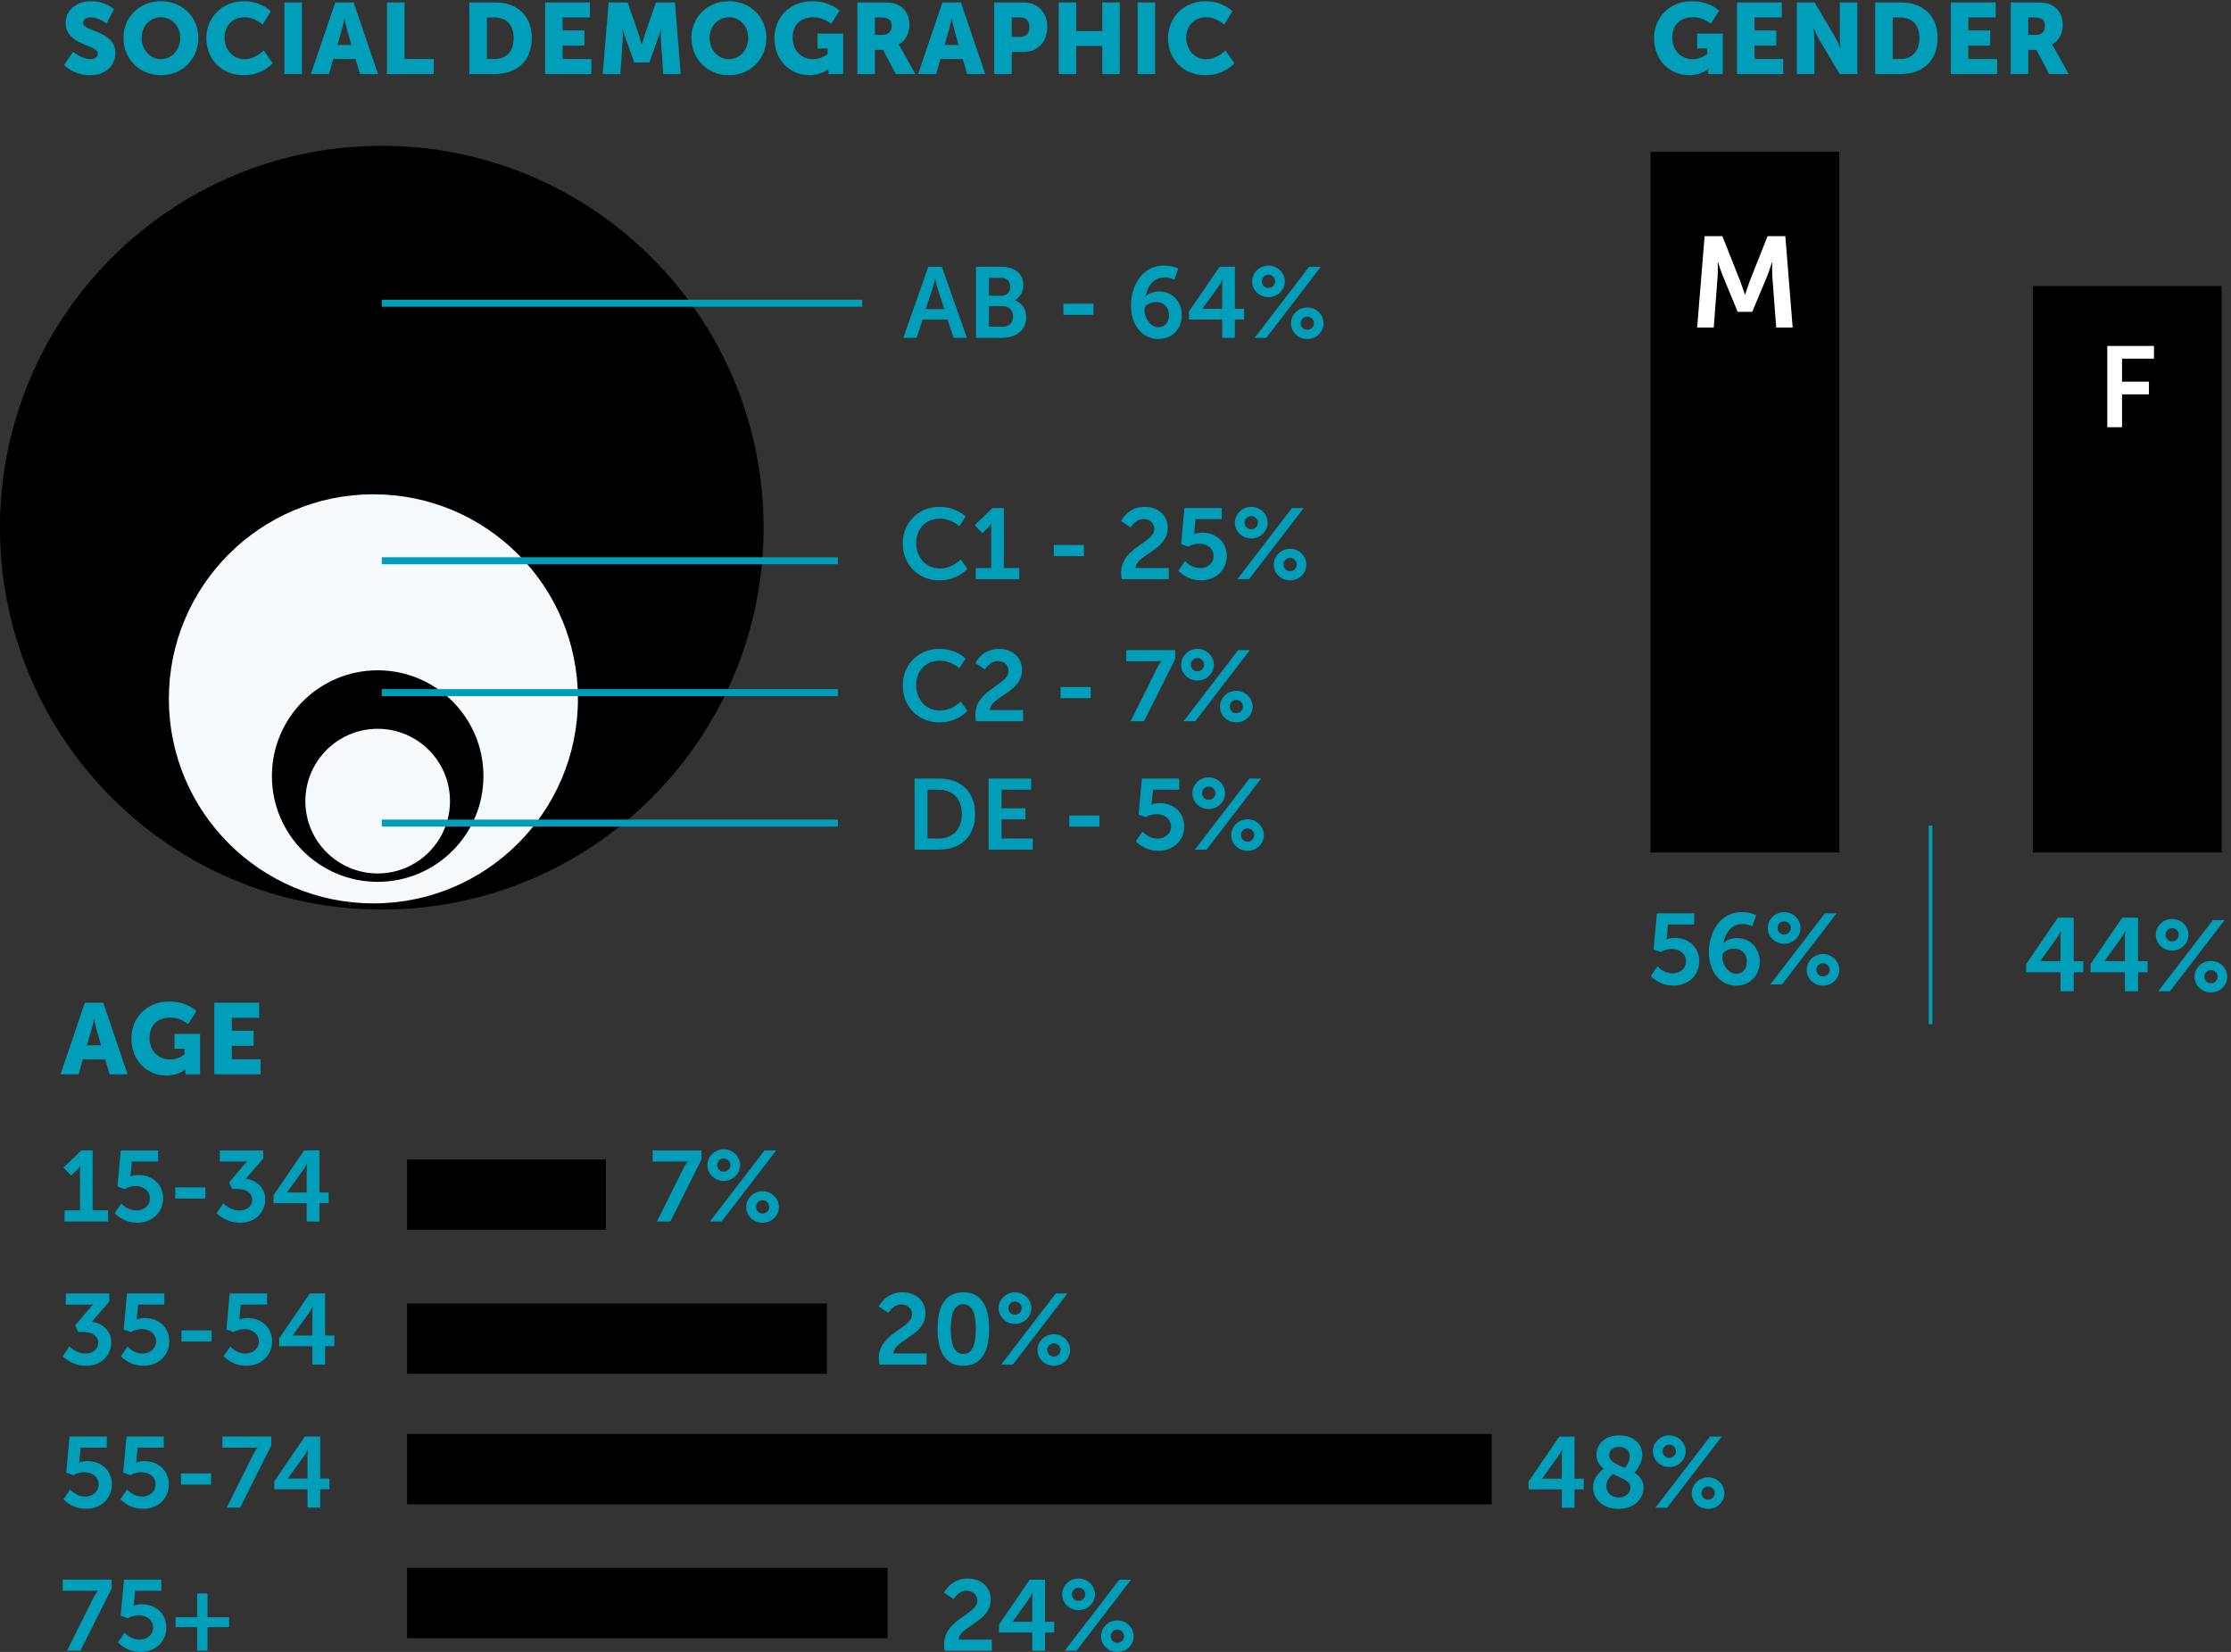 <?xml version="1.0" encoding="UTF-8" standalone="no"?>
<!DOCTYPE svg PUBLIC "-//W3C//DTD SVG 1.1//EN" "http://www.w3.org/Graphics/SVG/1.1/DTD/svg11.dtd">
<svg width="100%" height="100%" viewBox="0 0 416 308" version="1.1" xmlns="http://www.w3.org/2000/svg" xmlns:xlink="http://www.w3.org/1999/xlink" xml:space="preserve" xmlns:serif="http://www.serif.com/" style="fill-rule:evenodd;clip-rule:evenodd;stroke-miterlimit:10;">
    <rect x="0" y="0" width="416" height="308" fill="#333333" stroke="none"/>
    <g transform="matrix(2.667,0,0,2.667,-116.651,-1826.55)">
        <g transform="matrix(7,0,0,7,47.997,759.975)">
            <path d="M0.486,-0L0.666,-0L0.423,-0.715L0.239,-0.715L-0.004,-0L0.176,-0L0.219,-0.15L0.442,-0.15L0.486,-0ZM0.332,-0.552C0.332,-0.552 0.348,-0.474 0.361,-0.429L0.401,-0.29L0.26,-0.29L0.301,-0.429C0.314,-0.474 0.33,-0.552 0.33,-0.552L0.332,-0.552Z" style="fill:rgb(0,158,185);fill-rule:nonzero;"/>
        </g>
        <g transform="matrix(7,0,0,7,52.673,759.975)">
            <path d="M0.036,-0.359C0.036,-0.125 0.204,0.012 0.387,0.012C0.506,0.012 0.575,-0.05 0.575,-0.05L0.577,-0.05C0.577,-0.05 0.576,-0.035 0.576,-0.02L0.576,-0L0.722,-0L0.722,-0.404L0.466,-0.404L0.466,-0.255L0.567,-0.255L0.567,-0.2C0.567,-0.2 0.506,-0.148 0.422,-0.148C0.311,-0.148 0.217,-0.229 0.217,-0.365C0.217,-0.471 0.278,-0.567 0.428,-0.567C0.529,-0.567 0.602,-0.501 0.602,-0.501L0.686,-0.632C0.686,-0.632 0.594,-0.727 0.411,-0.727C0.193,-0.727 0.036,-0.567 0.036,-0.359Z" style="fill:rgb(0,158,185);fill-rule:nonzero;"/>
        </g>
        <g transform="matrix(7,0,0,7,58.133,759.975)">
            <path d="M0.084,-0L0.546,-0L0.546,-0.15L0.259,-0.15L0.259,-0.285L0.477,-0.285L0.477,-0.435L0.259,-0.435L0.259,-0.565L0.532,-0.565L0.532,-0.715L0.084,-0.715L0.084,-0Z" style="fill:rgb(0,158,185);fill-rule:nonzero;"/>
        </g>
        <g transform="matrix(7,0,0,7,47.878,770.265)">
            <path d="M0.054,-0L0.488,-0L0.488,-0.111L0.334,-0.111L0.334,-0.71L0.221,-0.71L0.043,-0.539L0.119,-0.459L0.176,-0.513C0.199,-0.536 0.207,-0.553 0.207,-0.553L0.209,-0.553C0.209,-0.553 0.208,-0.529 0.208,-0.505L0.208,-0.111L0.054,-0.111L0.054,-0Z" style="fill:rgb(0,158,185);fill-rule:nonzero;"/>
        </g>
        <g transform="matrix(7,0,0,7,51.462,770.265)">
            <path d="M0.043,-0.084C0.043,-0.084 0.12,0.012 0.27,0.012C0.418,0.012 0.526,-0.092 0.526,-0.232C0.526,-0.36 0.433,-0.465 0.276,-0.465C0.233,-0.465 0.2,-0.449 0.2,-0.449L0.198,-0.449C0.198,-0.449 0.201,-0.463 0.203,-0.482L0.214,-0.599L0.476,-0.599L0.476,-0.71L0.103,-0.71L0.07,-0.35L0.141,-0.324C0.141,-0.324 0.188,-0.354 0.251,-0.354C0.332,-0.354 0.394,-0.305 0.394,-0.231C0.394,-0.156 0.329,-0.11 0.26,-0.11C0.168,-0.11 0.109,-0.181 0.109,-0.181L0.043,-0.084Z" style="fill:rgb(0,158,185);fill-rule:nonzero;"/>
        </g>
        <g transform="matrix(7,0,0,7,55.445,770.265)">
            <rect x="0.078" y="-0.341" width="0.301" height="0.111" style="fill:rgb(0,158,185);fill-rule:nonzero;"/>
        </g>
        <g transform="matrix(7,0,0,7,58.644,770.265)">
            <path d="M0.035,-0.083C0.035,-0.083 0.119,0.012 0.27,0.012C0.428,0.012 0.52,-0.1 0.52,-0.221C0.52,-0.344 0.424,-0.414 0.326,-0.428L0.5,-0.629L0.5,-0.71L0.066,-0.71L0.066,-0.599L0.278,-0.599C0.32,-0.599 0.341,-0.602 0.341,-0.602L0.341,-0.6C0.341,-0.6 0.318,-0.579 0.29,-0.546L0.16,-0.392L0.189,-0.326L0.238,-0.326C0.321,-0.326 0.39,-0.291 0.39,-0.216C0.39,-0.155 0.336,-0.11 0.262,-0.11C0.168,-0.11 0.101,-0.182 0.101,-0.182L0.035,-0.083Z" style="fill:rgb(0,158,185);fill-rule:nonzero;"/>
        </g>
        <g transform="matrix(7,0,0,7,62.662,770.265)">
            <path d="M0.028,-0.183L0.36,-0.183L0.36,-0L0.487,-0L0.487,-0.183L0.579,-0.183L0.579,-0.29L0.487,-0.29L0.487,-0.71L0.334,-0.71L0.028,-0.262L0.028,-0.183ZM0.164,-0.29L0.164,-0.292L0.328,-0.519C0.347,-0.546 0.363,-0.584 0.363,-0.584L0.365,-0.584C0.365,-0.584 0.36,-0.545 0.36,-0.51L0.36,-0.29L0.164,-0.29Z" style="fill:rgb(0,158,185);fill-rule:nonzero;"/>
        </g>
        <g transform="matrix(7,0,0,7,89.123,770.265)">
            <path d="M0.078,-0L0.212,-0L0.523,-0.62L0.523,-0.71L0.035,-0.71L0.035,-0.599L0.338,-0.599C0.373,-0.599 0.387,-0.601 0.387,-0.601L0.387,-0.599C0.387,-0.599 0.366,-0.578 0.344,-0.534L0.078,-0Z" style="fill:rgb(0,158,185);fill-rule:nonzero;"/>
        </g>
        <g transform="matrix(7,0,0,7,92.931,770.265)">
            <path d="M0.201,-0.406C0.291,-0.406 0.365,-0.476 0.365,-0.564C0.365,-0.65 0.291,-0.722 0.201,-0.722C0.111,-0.722 0.038,-0.65 0.038,-0.564C0.038,-0.476 0.111,-0.406 0.201,-0.406ZM0.063,-0L0.18,-0L0.725,-0.71L0.608,-0.71L0.063,-0ZM0.201,-0.498C0.164,-0.498 0.135,-0.527 0.135,-0.564C0.135,-0.6 0.164,-0.63 0.201,-0.63C0.238,-0.63 0.268,-0.6 0.268,-0.564C0.268,-0.527 0.238,-0.498 0.201,-0.498ZM0.426,-0.145C0.426,-0.058 0.498,0.012 0.589,0.012C0.679,0.012 0.752,-0.058 0.752,-0.145C0.752,-0.231 0.679,-0.303 0.589,-0.303C0.498,-0.303 0.426,-0.231 0.426,-0.145ZM0.523,-0.146C0.523,-0.182 0.552,-0.212 0.589,-0.212C0.626,-0.212 0.656,-0.182 0.656,-0.146C0.656,-0.109 0.626,-0.08 0.589,-0.08C0.552,-0.08 0.523,-0.109 0.523,-0.146Z" style="fill:rgb(0,158,185);fill-rule:nonzero;"/>
        </g>
        <g transform="matrix(7,0,0,7,47.878,780.265)">
            <path d="M0.035,-0.083C0.035,-0.083 0.119,0.012 0.27,0.012C0.428,0.012 0.52,-0.1 0.52,-0.221C0.52,-0.344 0.424,-0.414 0.326,-0.428L0.5,-0.629L0.5,-0.71L0.066,-0.71L0.066,-0.599L0.278,-0.599C0.32,-0.599 0.341,-0.602 0.341,-0.602L0.341,-0.6C0.341,-0.6 0.318,-0.579 0.29,-0.546L0.16,-0.392L0.189,-0.326L0.238,-0.326C0.321,-0.326 0.39,-0.291 0.39,-0.216C0.39,-0.155 0.336,-0.11 0.262,-0.11C0.168,-0.11 0.101,-0.182 0.101,-0.182L0.035,-0.083Z" style="fill:rgb(0,158,185);fill-rule:nonzero;"/>
        </g>
        <g transform="matrix(7,0,0,7,51.896,780.265)">
            <path d="M0.043,-0.084C0.043,-0.084 0.12,0.012 0.27,0.012C0.418,0.012 0.526,-0.092 0.526,-0.232C0.526,-0.36 0.433,-0.465 0.276,-0.465C0.233,-0.465 0.2,-0.449 0.2,-0.449L0.198,-0.449C0.198,-0.449 0.201,-0.463 0.203,-0.482L0.214,-0.599L0.476,-0.599L0.476,-0.71L0.103,-0.71L0.07,-0.35L0.141,-0.324C0.141,-0.324 0.188,-0.354 0.251,-0.354C0.332,-0.354 0.394,-0.305 0.394,-0.231C0.394,-0.156 0.329,-0.11 0.26,-0.11C0.168,-0.11 0.109,-0.181 0.109,-0.181L0.043,-0.084Z" style="fill:rgb(0,158,185);fill-rule:nonzero;"/>
        </g>
        <g transform="matrix(7,0,0,7,55.879,780.265)">
            <rect x="0.078" y="-0.341" width="0.301" height="0.111" style="fill:rgb(0,158,185);fill-rule:nonzero;"/>
        </g>
        <g transform="matrix(7,0,0,7,59.078,780.265)">
            <path d="M0.043,-0.084C0.043,-0.084 0.12,0.012 0.27,0.012C0.418,0.012 0.526,-0.092 0.526,-0.232C0.526,-0.36 0.433,-0.465 0.276,-0.465C0.233,-0.465 0.2,-0.449 0.2,-0.449L0.198,-0.449C0.198,-0.449 0.201,-0.463 0.203,-0.482L0.214,-0.599L0.476,-0.599L0.476,-0.71L0.103,-0.71L0.07,-0.35L0.141,-0.324C0.141,-0.324 0.188,-0.354 0.251,-0.354C0.332,-0.354 0.394,-0.305 0.394,-0.231C0.394,-0.156 0.329,-0.11 0.26,-0.11C0.168,-0.11 0.109,-0.181 0.109,-0.181L0.043,-0.084Z" style="fill:rgb(0,158,185);fill-rule:nonzero;"/>
        </g>
        <g transform="matrix(7,0,0,7,63.061,780.265)">
            <path d="M0.028,-0.183L0.36,-0.183L0.36,-0L0.487,-0L0.487,-0.183L0.579,-0.183L0.579,-0.29L0.487,-0.29L0.487,-0.71L0.334,-0.71L0.028,-0.262L0.028,-0.183ZM0.164,-0.29L0.164,-0.292L0.328,-0.519C0.347,-0.546 0.363,-0.584 0.363,-0.584L0.365,-0.584C0.365,-0.584 0.36,-0.545 0.36,-0.51L0.36,-0.29L0.164,-0.29Z" style="fill:rgb(0,158,185);fill-rule:nonzero;"/>
        </g>
        <g transform="matrix(7,0,0,7,104.83,780.265)">
            <path d="M0.056,-0L0.527,-0L0.527,-0.111L0.195,-0.111C0.198,-0.245 0.516,-0.284 0.516,-0.512C0.516,-0.646 0.41,-0.722 0.285,-0.722C0.115,-0.722 0.05,-0.58 0.05,-0.58L0.146,-0.516C0.146,-0.516 0.191,-0.6 0.274,-0.6C0.334,-0.6 0.382,-0.563 0.382,-0.501C0.382,-0.36 0.05,-0.319 0.05,-0.063C0.05,-0.043 0.053,-0.023 0.056,-0Z" style="fill:rgb(0,158,185);fill-rule:nonzero;"/>
        </g>
        <g transform="matrix(7,0,0,7,108.89,780.265)">
            <path d="M0.314,0.012C0.508,0.012 0.572,-0.152 0.572,-0.356C0.572,-0.56 0.508,-0.722 0.314,-0.722C0.12,-0.722 0.057,-0.56 0.057,-0.356C0.057,-0.152 0.12,0.012 0.314,0.012ZM0.314,-0.106C0.217,-0.106 0.189,-0.216 0.189,-0.356C0.189,-0.494 0.217,-0.603 0.314,-0.603C0.411,-0.603 0.439,-0.494 0.439,-0.356C0.439,-0.216 0.411,-0.106 0.314,-0.106Z" style="fill:rgb(0,158,185);fill-rule:nonzero;"/>
        </g>
        <g transform="matrix(7,0,0,7,113.293,780.265)">
            <path d="M0.201,-0.406C0.291,-0.406 0.365,-0.476 0.365,-0.564C0.365,-0.65 0.291,-0.722 0.201,-0.722C0.111,-0.722 0.038,-0.65 0.038,-0.564C0.038,-0.476 0.111,-0.406 0.201,-0.406ZM0.063,-0L0.18,-0L0.725,-0.71L0.608,-0.71L0.063,-0ZM0.201,-0.498C0.164,-0.498 0.135,-0.527 0.135,-0.564C0.135,-0.6 0.164,-0.63 0.201,-0.63C0.238,-0.63 0.268,-0.6 0.268,-0.564C0.268,-0.527 0.238,-0.498 0.201,-0.498ZM0.426,-0.145C0.426,-0.058 0.498,0.012 0.589,0.012C0.679,0.012 0.752,-0.058 0.752,-0.145C0.752,-0.231 0.679,-0.303 0.589,-0.303C0.498,-0.303 0.426,-0.231 0.426,-0.145ZM0.523,-0.146C0.523,-0.182 0.552,-0.212 0.589,-0.212C0.626,-0.212 0.656,-0.182 0.656,-0.146C0.656,-0.109 0.626,-0.08 0.589,-0.08C0.552,-0.08 0.523,-0.109 0.523,-0.146Z" style="fill:rgb(0,158,185);fill-rule:nonzero;"/>
        </g>
        <g transform="matrix(7,0,0,7,47.878,790.265)">
            <path d="M0.043,-0.084C0.043,-0.084 0.12,0.012 0.27,0.012C0.418,0.012 0.526,-0.092 0.526,-0.232C0.526,-0.36 0.433,-0.465 0.276,-0.465C0.233,-0.465 0.2,-0.449 0.2,-0.449L0.198,-0.449C0.198,-0.449 0.201,-0.463 0.203,-0.482L0.214,-0.599L0.476,-0.599L0.476,-0.71L0.103,-0.71L0.07,-0.35L0.141,-0.324C0.141,-0.324 0.188,-0.354 0.251,-0.354C0.332,-0.354 0.394,-0.305 0.394,-0.231C0.394,-0.156 0.329,-0.11 0.26,-0.11C0.168,-0.11 0.109,-0.181 0.109,-0.181L0.043,-0.084Z" style="fill:rgb(0,158,185);fill-rule:nonzero;"/>
        </g>
        <g transform="matrix(7,0,0,7,51.861,790.265)">
            <path d="M0.043,-0.084C0.043,-0.084 0.12,0.012 0.27,0.012C0.418,0.012 0.526,-0.092 0.526,-0.232C0.526,-0.36 0.433,-0.465 0.276,-0.465C0.233,-0.465 0.2,-0.449 0.2,-0.449L0.198,-0.449C0.198,-0.449 0.201,-0.463 0.203,-0.482L0.214,-0.599L0.476,-0.599L0.476,-0.71L0.103,-0.71L0.07,-0.35L0.141,-0.324C0.141,-0.324 0.188,-0.354 0.251,-0.354C0.332,-0.354 0.394,-0.305 0.394,-0.231C0.394,-0.156 0.329,-0.11 0.26,-0.11C0.168,-0.11 0.109,-0.181 0.109,-0.181L0.043,-0.084Z" style="fill:rgb(0,158,185);fill-rule:nonzero;"/>
        </g>
        <g transform="matrix(7,0,0,7,55.844,790.265)">
            <rect x="0.078" y="-0.341" width="0.301" height="0.111" style="fill:rgb(0,158,185);fill-rule:nonzero;"/>
        </g>
        <g transform="matrix(7,0,0,7,59.043,790.265)">
            <path d="M0.078,-0L0.212,-0L0.523,-0.62L0.523,-0.71L0.035,-0.71L0.035,-0.599L0.338,-0.599C0.373,-0.599 0.387,-0.601 0.387,-0.601L0.387,-0.599C0.387,-0.599 0.366,-0.578 0.344,-0.534L0.078,-0Z" style="fill:rgb(0,158,185);fill-rule:nonzero;"/>
        </g>
        <g transform="matrix(7,0,0,7,62.717,790.265)">
            <path d="M0.028,-0.183L0.36,-0.183L0.36,-0L0.487,-0L0.487,-0.183L0.579,-0.183L0.579,-0.29L0.487,-0.29L0.487,-0.71L0.334,-0.71L0.028,-0.262L0.028,-0.183ZM0.164,-0.29L0.164,-0.292L0.328,-0.519C0.347,-0.546 0.363,-0.584 0.363,-0.584L0.365,-0.584C0.365,-0.584 0.36,-0.545 0.36,-0.51L0.36,-0.29L0.164,-0.29Z" style="fill:rgb(0,158,185);fill-rule:nonzero;"/>
        </g>
    </g>
    <g transform="matrix(2.667,0,0,2.667,-116.651,-1826.55)">
        <g transform="matrix(7,0,0,7,150.413,790.271)">
            <path d="M0.028,-0.183L0.36,-0.183L0.36,-0L0.487,-0L0.487,-0.183L0.579,-0.183L0.579,-0.29L0.487,-0.29L0.487,-0.71L0.334,-0.71L0.028,-0.262L0.028,-0.183ZM0.164,-0.29L0.164,-0.292L0.328,-0.519C0.347,-0.546 0.363,-0.584 0.363,-0.584L0.365,-0.584C0.365,-0.584 0.36,-0.545 0.36,-0.51L0.36,-0.29L0.164,-0.29Z" style="fill:rgb(0,158,185);fill-rule:nonzero;"/>
        </g>
        <g transform="matrix(7,0,0,7,154.76,790.271)">
            <path d="M0.051,-0.206C0.051,-0.084 0.151,0.012 0.305,0.012C0.464,0.012 0.555,-0.09 0.555,-0.199C0.555,-0.272 0.516,-0.317 0.464,-0.35C0.471,-0.358 0.543,-0.437 0.543,-0.525C0.543,-0.648 0.445,-0.722 0.313,-0.722C0.157,-0.722 0.085,-0.626 0.085,-0.528C0.085,-0.465 0.115,-0.422 0.158,-0.389C0.136,-0.374 0.051,-0.307 0.051,-0.206ZM0.424,-0.205C0.424,-0.142 0.371,-0.102 0.305,-0.102C0.24,-0.102 0.183,-0.149 0.183,-0.216C0.183,-0.275 0.226,-0.317 0.249,-0.336C0.335,-0.295 0.424,-0.267 0.424,-0.205ZM0.212,-0.525C0.212,-0.571 0.246,-0.607 0.311,-0.607C0.375,-0.607 0.417,-0.572 0.417,-0.517C0.417,-0.455 0.379,-0.408 0.369,-0.397C0.288,-0.432 0.212,-0.46 0.212,-0.525Z" style="fill:rgb(0,158,185);fill-rule:nonzero;"/>
        </g>
        <g transform="matrix(7,0,0,7,159.037,790.271)">
            <path d="M0.201,-0.406C0.291,-0.406 0.365,-0.476 0.365,-0.564C0.365,-0.65 0.291,-0.722 0.201,-0.722C0.111,-0.722 0.038,-0.65 0.038,-0.564C0.038,-0.476 0.111,-0.406 0.201,-0.406ZM0.063,-0L0.18,-0L0.725,-0.71L0.608,-0.71L0.063,-0ZM0.201,-0.498C0.164,-0.498 0.135,-0.527 0.135,-0.564C0.135,-0.6 0.164,-0.63 0.201,-0.63C0.238,-0.63 0.268,-0.6 0.268,-0.564C0.268,-0.527 0.238,-0.498 0.201,-0.498ZM0.426,-0.145C0.426,-0.058 0.498,0.012 0.589,0.012C0.679,0.012 0.752,-0.058 0.752,-0.145C0.752,-0.231 0.679,-0.303 0.589,-0.303C0.498,-0.303 0.426,-0.231 0.426,-0.145ZM0.523,-0.146C0.523,-0.182 0.552,-0.212 0.589,-0.212C0.626,-0.212 0.656,-0.182 0.656,-0.146C0.656,-0.109 0.626,-0.08 0.589,-0.08C0.552,-0.08 0.523,-0.109 0.523,-0.146Z" style="fill:rgb(0,158,185);fill-rule:nonzero;"/>
        </g>
        <g transform="matrix(7,0,0,7,47.878,800.271)">
            <path d="M0.078,-0L0.212,-0L0.523,-0.62L0.523,-0.71L0.035,-0.71L0.035,-0.599L0.338,-0.599C0.373,-0.599 0.387,-0.601 0.387,-0.601L0.387,-0.599C0.387,-0.599 0.366,-0.578 0.344,-0.534L0.078,-0Z" style="fill:rgb(0,158,185);fill-rule:nonzero;"/>
        </g>
        <g transform="matrix(7,0,0,7,51.686,800.271)">
            <path d="M0.043,-0.084C0.043,-0.084 0.12,0.012 0.27,0.012C0.418,0.012 0.526,-0.092 0.526,-0.232C0.526,-0.36 0.433,-0.465 0.276,-0.465C0.233,-0.465 0.2,-0.449 0.2,-0.449L0.198,-0.449C0.198,-0.449 0.201,-0.463 0.203,-0.482L0.214,-0.599L0.476,-0.599L0.476,-0.71L0.103,-0.71L0.07,-0.35L0.141,-0.324C0.141,-0.324 0.188,-0.354 0.251,-0.354C0.332,-0.354 0.394,-0.305 0.394,-0.231C0.394,-0.156 0.329,-0.11 0.26,-0.11C0.168,-0.11 0.109,-0.181 0.109,-0.181L0.043,-0.084Z" style="fill:rgb(0,158,185);fill-rule:nonzero;"/>
        </g>
        <g transform="matrix(7,0,0,7,55.669,800.271)">
            <path d="M0.049,-0.236L0.265,-0.236L0.265,-0L0.368,-0L0.368,-0.236L0.584,-0.236L0.584,-0.335L0.368,-0.335L0.368,-0.572L0.265,-0.572L0.265,-0.335L0.049,-0.335L0.049,-0.236Z" style="fill:rgb(0,158,185);fill-rule:nonzero;"/>
        </g>
    </g>
    <g transform="matrix(2.667,0,0,2.667,-116.651,-1826.55)">
        <g transform="matrix(7,0,0,7,109.394,800.274)">
            <path d="M0.056,-0L0.527,-0L0.527,-0.111L0.195,-0.111C0.198,-0.245 0.516,-0.284 0.516,-0.512C0.516,-0.646 0.41,-0.722 0.285,-0.722C0.115,-0.722 0.05,-0.58 0.05,-0.58L0.146,-0.516C0.146,-0.516 0.191,-0.6 0.274,-0.6C0.334,-0.6 0.382,-0.563 0.382,-0.501C0.382,-0.36 0.05,-0.319 0.05,-0.063C0.05,-0.043 0.053,-0.023 0.056,-0Z" style="fill:rgb(0,158,185);fill-rule:nonzero;"/>
        </g>
        <g transform="matrix(7,0,0,7,113.391,800.274)">
            <path d="M0.028,-0.183L0.36,-0.183L0.36,-0L0.487,-0L0.487,-0.183L0.579,-0.183L0.579,-0.29L0.487,-0.29L0.487,-0.71L0.334,-0.71L0.028,-0.262L0.028,-0.183ZM0.164,-0.29L0.164,-0.292L0.328,-0.519C0.347,-0.546 0.363,-0.584 0.363,-0.584L0.365,-0.584C0.365,-0.584 0.36,-0.545 0.36,-0.51L0.36,-0.29L0.164,-0.29Z" style="fill:rgb(0,158,185);fill-rule:nonzero;"/>
        </g>
        <g transform="matrix(7,0,0,7,117.737,800.274)">
            <path d="M0.201,-0.406C0.291,-0.406 0.365,-0.476 0.365,-0.564C0.365,-0.65 0.291,-0.722 0.201,-0.722C0.111,-0.722 0.038,-0.65 0.038,-0.564C0.038,-0.476 0.111,-0.406 0.201,-0.406ZM0.063,-0L0.18,-0L0.725,-0.71L0.608,-0.71L0.063,-0ZM0.201,-0.498C0.164,-0.498 0.135,-0.527 0.135,-0.564C0.135,-0.6 0.164,-0.63 0.201,-0.63C0.238,-0.63 0.268,-0.6 0.268,-0.564C0.268,-0.527 0.238,-0.498 0.201,-0.498ZM0.426,-0.145C0.426,-0.058 0.498,0.012 0.589,0.012C0.679,0.012 0.752,-0.058 0.752,-0.145C0.752,-0.231 0.679,-0.303 0.589,-0.303C0.498,-0.303 0.426,-0.231 0.426,-0.145ZM0.523,-0.146C0.523,-0.182 0.552,-0.212 0.589,-0.212C0.626,-0.212 0.656,-0.182 0.656,-0.146C0.656,-0.109 0.626,-0.08 0.589,-0.08C0.552,-0.08 0.523,-0.109 0.523,-0.146Z" style="fill:rgb(0,158,185);fill-rule:nonzero;"/>
        </g>
    </g>
    <g transform="matrix(2.667,0,0,2.667,-116.651,-1826.55)">
        <g transform="matrix(7,0,0,7,159.132,690.045)">
            <path d="M0.036,-0.359C0.036,-0.125 0.204,0.012 0.387,0.012C0.506,0.012 0.575,-0.05 0.575,-0.05L0.577,-0.05C0.577,-0.05 0.576,-0.035 0.576,-0.02L0.576,-0L0.722,-0L0.722,-0.404L0.466,-0.404L0.466,-0.255L0.567,-0.255L0.567,-0.2C0.567,-0.2 0.506,-0.148 0.422,-0.148C0.311,-0.148 0.217,-0.229 0.217,-0.365C0.217,-0.471 0.278,-0.567 0.428,-0.567C0.529,-0.567 0.602,-0.501 0.602,-0.501L0.686,-0.632C0.686,-0.632 0.594,-0.727 0.411,-0.727C0.193,-0.727 0.036,-0.567 0.036,-0.359Z" style="fill:rgb(0,158,185);fill-rule:nonzero;"/>
        </g>
        <g transform="matrix(7,0,0,7,164.592,690.045)">
            <path d="M0.084,-0L0.546,-0L0.546,-0.15L0.259,-0.15L0.259,-0.285L0.477,-0.285L0.477,-0.435L0.259,-0.435L0.259,-0.565L0.532,-0.565L0.532,-0.715L0.084,-0.715L0.084,-0Z" style="fill:rgb(0,158,185);fill-rule:nonzero;"/>
        </g>
        <g transform="matrix(7,0,0,7,168.778,690.045)">
            <path d="M0.084,-0L0.259,-0L0.259,-0.333C0.259,-0.378 0.251,-0.455 0.251,-0.455L0.253,-0.455C0.253,-0.455 0.285,-0.38 0.313,-0.333L0.512,-0L0.688,-0L0.688,-0.715L0.513,-0.715L0.513,-0.381C0.513,-0.336 0.521,-0.259 0.521,-0.259L0.519,-0.259C0.519,-0.259 0.487,-0.334 0.459,-0.381L0.261,-0.715L0.084,-0.715L0.084,-0Z" style="fill:rgb(0,158,185);fill-rule:nonzero;"/>
        </g>
        <g transform="matrix(7,0,0,7,174.252,690.045)">
            <path d="M0.084,-0L0.338,-0C0.563,-0 0.707,-0.134 0.707,-0.359C0.707,-0.584 0.563,-0.715 0.338,-0.715L0.084,-0.715L0.084,-0ZM0.259,-0.15L0.259,-0.565L0.331,-0.565C0.449,-0.565 0.526,-0.495 0.526,-0.359C0.526,-0.222 0.452,-0.15 0.331,-0.15L0.259,-0.15Z" style="fill:rgb(0,158,185);fill-rule:nonzero;"/>
        </g>
        <g transform="matrix(7,0,0,7,179.544,690.045)">
            <path d="M0.084,-0L0.546,-0L0.546,-0.15L0.259,-0.15L0.259,-0.285L0.477,-0.285L0.477,-0.435L0.259,-0.435L0.259,-0.565L0.532,-0.565L0.532,-0.715L0.084,-0.715L0.084,-0Z" style="fill:rgb(0,158,185);fill-rule:nonzero;"/>
        </g>
        <g transform="matrix(7,0,0,7,183.73,690.045)">
            <path d="M0.084,-0L0.259,-0L0.259,-0.241L0.341,-0.241L0.468,-0L0.663,-0L0.524,-0.25C0.507,-0.28 0.497,-0.293 0.497,-0.293L0.497,-0.295C0.568,-0.331 0.604,-0.414 0.604,-0.49C0.604,-0.594 0.553,-0.667 0.472,-0.698C0.441,-0.71 0.406,-0.715 0.333,-0.715L0.084,-0.715L0.084,-0ZM0.259,-0.391L0.259,-0.565L0.318,-0.565C0.406,-0.565 0.426,-0.533 0.426,-0.479C0.426,-0.422 0.391,-0.391 0.335,-0.391L0.259,-0.391Z" style="fill:rgb(0,158,185);fill-rule:nonzero;"/>
        </g>
    </g>
    <g transform="matrix(2.667,0,0,2.667,-116.651,-1826.55)">
        <g transform="matrix(7,0,0,7,158.859,753.689)">
            <path d="M0.043,-0.084C0.043,-0.084 0.12,0.012 0.27,0.012C0.418,0.012 0.526,-0.092 0.526,-0.232C0.526,-0.36 0.433,-0.465 0.276,-0.465C0.233,-0.465 0.2,-0.449 0.2,-0.449L0.198,-0.449C0.198,-0.449 0.201,-0.463 0.203,-0.482L0.214,-0.599L0.476,-0.599L0.476,-0.71L0.103,-0.71L0.07,-0.35L0.141,-0.324C0.141,-0.324 0.188,-0.354 0.251,-0.354C0.332,-0.354 0.394,-0.305 0.394,-0.231C0.394,-0.156 0.329,-0.11 0.26,-0.11C0.168,-0.11 0.109,-0.181 0.109,-0.181L0.043,-0.084Z" style="fill:rgb(0,158,185);fill-rule:nonzero;"/>
        </g>
        <g transform="matrix(7,0,0,7,162.842,753.689)">
            <path d="M0.327,0.012C0.468,0.012 0.561,-0.094 0.561,-0.226C0.561,-0.354 0.473,-0.463 0.333,-0.463C0.282,-0.463 0.225,-0.442 0.2,-0.413L0.198,-0.413C0.216,-0.51 0.275,-0.603 0.387,-0.603C0.442,-0.603 0.487,-0.581 0.487,-0.581L0.525,-0.692C0.525,-0.692 0.47,-0.722 0.38,-0.722C0.16,-0.722 0.053,-0.511 0.053,-0.325C0.053,-0.111 0.179,0.012 0.327,0.012ZM0.327,-0.106C0.252,-0.106 0.187,-0.191 0.187,-0.28C0.187,-0.324 0.239,-0.357 0.303,-0.357C0.388,-0.357 0.433,-0.298 0.433,-0.226C0.433,-0.159 0.393,-0.106 0.327,-0.106Z" style="fill:rgb(0,158,185);fill-rule:nonzero;"/>
        </g>
        <g transform="matrix(7,0,0,7,167.07,753.689)">
            <path d="M0.201,-0.406C0.291,-0.406 0.365,-0.476 0.365,-0.564C0.365,-0.65 0.291,-0.722 0.201,-0.722C0.111,-0.722 0.038,-0.65 0.038,-0.564C0.038,-0.476 0.111,-0.406 0.201,-0.406ZM0.063,-0L0.18,-0L0.725,-0.71L0.608,-0.71L0.063,-0ZM0.201,-0.498C0.164,-0.498 0.135,-0.527 0.135,-0.564C0.135,-0.6 0.164,-0.63 0.201,-0.63C0.238,-0.63 0.268,-0.6 0.268,-0.564C0.268,-0.527 0.238,-0.498 0.201,-0.498ZM0.426,-0.145C0.426,-0.058 0.498,0.012 0.589,0.012C0.679,0.012 0.752,-0.058 0.752,-0.145C0.752,-0.231 0.679,-0.303 0.589,-0.303C0.498,-0.303 0.426,-0.231 0.426,-0.145ZM0.523,-0.146C0.523,-0.182 0.552,-0.212 0.589,-0.212C0.626,-0.212 0.656,-0.182 0.656,-0.146C0.656,-0.109 0.626,-0.08 0.589,-0.08C0.552,-0.08 0.523,-0.109 0.523,-0.146Z" style="fill:rgb(0,158,185);fill-rule:nonzero;"/>
        </g>
        <g transform="matrix(7.245,0,0,7.245,185.194,754.167)">
            <path d="M0.028,-0.183L0.36,-0.183L0.36,-0L0.487,-0L0.487,-0.183L0.579,-0.183L0.579,-0.29L0.487,-0.29L0.487,-0.71L0.334,-0.71L0.028,-0.262L0.028,-0.183ZM0.164,-0.29L0.164,-0.292L0.328,-0.519C0.347,-0.546 0.363,-0.584 0.363,-0.584L0.365,-0.584C0.365,-0.584 0.36,-0.545 0.36,-0.51L0.36,-0.29L0.164,-0.29Z" style="fill:rgb(0,158,185);fill-rule:nonzero;"/>
        </g>
        <g transform="matrix(7.245,0,0,7.245,189.694,754.167)">
            <path d="M0.028,-0.183L0.36,-0.183L0.36,-0L0.487,-0L0.487,-0.183L0.579,-0.183L0.579,-0.29L0.487,-0.29L0.487,-0.71L0.334,-0.71L0.028,-0.262L0.028,-0.183ZM0.164,-0.29L0.164,-0.292L0.328,-0.519C0.347,-0.546 0.363,-0.584 0.363,-0.584L0.365,-0.584C0.365,-0.584 0.36,-0.545 0.36,-0.51L0.36,-0.29L0.164,-0.29Z" style="fill:rgb(0,158,185);fill-rule:nonzero;"/>
        </g>
        <g transform="matrix(7,0,0,7,194.193,754.167)">
            <path d="M0.201,-0.406C0.291,-0.406 0.365,-0.476 0.365,-0.564C0.365,-0.65 0.291,-0.722 0.201,-0.722C0.111,-0.722 0.038,-0.65 0.038,-0.564C0.038,-0.476 0.111,-0.406 0.201,-0.406ZM0.063,-0L0.18,-0L0.725,-0.71L0.608,-0.71L0.063,-0ZM0.201,-0.498C0.164,-0.498 0.135,-0.527 0.135,-0.564C0.135,-0.6 0.164,-0.63 0.201,-0.63C0.238,-0.63 0.268,-0.6 0.268,-0.564C0.268,-0.527 0.238,-0.498 0.201,-0.498ZM0.426,-0.145C0.426,-0.058 0.498,0.012 0.589,0.012C0.679,0.012 0.752,-0.058 0.752,-0.145C0.752,-0.231 0.679,-0.303 0.589,-0.303C0.498,-0.303 0.426,-0.231 0.426,-0.145ZM0.523,-0.146C0.523,-0.182 0.552,-0.212 0.589,-0.212C0.626,-0.212 0.656,-0.182 0.656,-0.146C0.656,-0.109 0.626,-0.08 0.589,-0.08C0.552,-0.08 0.523,-0.109 0.523,-0.146Z" style="fill:rgb(0,158,185);fill-rule:nonzero;"/>
        </g>
    </g>
    <g transform="matrix(2.667,0,0,2.667,-116.651,26.931)">
        <rect x="72.2" y="70.957" width="13.902" height="4.921"/>
    </g>
    <g transform="matrix(2.667,0,0,2.667,-116.651,129.305)">
        <rect x="72.2" y="51.762" width="75.831" height="4.921"/>
    </g>
    <g transform="matrix(2.667,0,0,2.667,-116.651,80.638)">
        <rect x="72.2" y="60.887" width="29.349" height="4.921"/>
    </g>
    <g transform="matrix(2.667,0,0,2.667,-116.651,179.23)">
        <rect x="72.2" y="42.401" width="33.591" height="4.921"/>
    </g>
    <g transform="matrix(2.667,0,0,2.667,-116.651,-231.325)">
        <rect x="159.132" y="97.349" width="13.202" height="48.983"/>
    </g>
    <g transform="matrix(2.667,0,0,2.667,-116.651,-206.303)">
        <rect x="185.863" y="97.349" width="13.202" height="39.6"/>
    </g>
    <g transform="matrix(0,2.667,2.667,0,378.51,172.445)">
        <path d="M-6.945,-6.945L6.945,-6.945" style="fill:none;fill-rule:nonzero;stroke:rgb(0,158,185);stroke-width:0.25px;"/>
    </g>
    <g transform="matrix(2.667,0,0,2.667,71.187,27.19)">
        <path d="M0,53.39C14.743,53.39 26.695,41.438 26.695,26.695C26.695,11.952 14.743,0 0,0C-14.743,0 -26.695,11.952 -26.695,26.695C-26.695,41.438 -14.743,53.39 0,53.39" style="fill-rule:nonzero;"/>
    </g>
    <g transform="matrix(2.667,0,0,2.667,69.625,92.159)">
        <path d="M0,28.599C7.897,28.599 14.3,22.197 14.3,14.299C14.3,6.402 7.897,0 0,0C-7.897,0 -14.3,6.402 -14.3,14.299C-14.3,22.197 -7.897,28.599 0,28.599" style="fill:rgb(246,250,252);fill-rule:nonzero;"/>
    </g>
    <g transform="matrix(2.667,0,0,2.667,70.422,124.974)">
        <path d="M0,14.788C4.084,14.788 7.394,11.478 7.394,7.394C7.394,3.311 4.084,0 0,0C-4.084,0 -7.394,3.311 -7.394,7.394C-7.394,11.478 -4.084,14.788 0,14.788" style="fill-rule:nonzero;"/>
    </g>
    <g transform="matrix(2.667,0,0,2.667,70.422,135.881)">
        <path d="M0,10.112C2.792,10.112 5.056,7.848 5.056,5.056C5.056,2.263 2.792,0 0,0C-2.792,0 -5.056,2.263 -5.056,5.056C-5.056,7.848 -2.792,10.112 0,10.112" style="fill:rgb(246,250,252);fill-rule:nonzero;"/>
    </g>
    <g transform="matrix(-2.667,0,0,2.667,71.188,56.54)">
        <path d="M-33.597,0L0,0" style="fill:none;fill-rule:nonzero;stroke:rgb(0,158,185);stroke-width:0.49px;stroke-miterlimit:4;"/>
    </g>
    <g transform="matrix(-2.667,0,0,2.667,71.187,104.547)">
        <path d="M-31.888,0L0,0" style="fill:none;fill-rule:nonzero;stroke:rgb(0,158,185);stroke-width:0.49px;stroke-miterlimit:4;"/>
    </g>
    <g transform="matrix(-2.667,0,0,2.667,71.187,129.135)">
        <path d="M-31.888,0L0,0" style="fill:none;fill-rule:nonzero;stroke:rgb(0,158,185);stroke-width:0.49px;stroke-miterlimit:4;"/>
    </g>
    <g transform="matrix(-2.667,0,0,2.667,71.187,153.462)">
        <path d="M-31.888,0L0,0" style="fill:none;fill-rule:nonzero;stroke:rgb(0,158,185);stroke-width:0.49px;stroke-miterlimit:4;"/>
    </g>
    <g transform="matrix(2.667,0,0,2.667,-116.651,-1826.55)">
        <g transform="matrix(9,0,0,9,161.783,707.768)">
            <path d="M0.068,-0L0.197,-0L0.227,-0.397C0.23,-0.444 0.228,-0.508 0.228,-0.508L0.23,-0.508C0.23,-0.508 0.252,-0.438 0.269,-0.397L0.383,-0.122L0.496,-0.122L0.611,-0.397C0.628,-0.438 0.649,-0.507 0.649,-0.507L0.651,-0.507C0.651,-0.507 0.649,-0.444 0.652,-0.397L0.682,-0L0.81,-0L0.753,-0.71L0.615,-0.71L0.476,-0.359C0.46,-0.317 0.441,-0.255 0.441,-0.255L0.439,-0.255C0.439,-0.255 0.419,-0.317 0.403,-0.359L0.264,-0.71L0.126,-0.71L0.068,-0Z" style="fill:white;fill-rule:nonzero;"/>
        </g>
    </g>
    <g transform="matrix(2.667,0,0,2.667,-116.651,-1826.55)">
        <g transform="matrix(8,0,0,8,190.349,714.736)">
            <path d="M0.09,-0L0.219,-0L0.219,-0.287L0.454,-0.287L0.454,-0.398L0.219,-0.398L0.219,-0.599L0.498,-0.599L0.498,-0.71L0.09,-0.71L0.09,-0Z" style="fill:white;fill-rule:nonzero;"/>
        </g>
    </g>
    <g transform="matrix(2.667,0,0,2.667,-116.651,-1826.55)">
        <g transform="matrix(7,0,0,7,47.997,690.045)">
            <path d="M0.031,-0.09C0.031,-0.09 0.124,0.012 0.292,0.012C0.453,0.012 0.544,-0.091 0.544,-0.21C0.544,-0.436 0.222,-0.42 0.222,-0.51C0.222,-0.55 0.262,-0.566 0.298,-0.566C0.384,-0.566 0.456,-0.503 0.456,-0.503L0.53,-0.646C0.53,-0.646 0.454,-0.727 0.3,-0.727C0.158,-0.727 0.047,-0.64 0.047,-0.508C0.047,-0.288 0.369,-0.291 0.369,-0.206C0.369,-0.163 0.33,-0.149 0.294,-0.149C0.204,-0.149 0.123,-0.223 0.123,-0.223L0.031,-0.09Z" style="fill:rgb(0,158,185);fill-rule:nonzero;"/>
        </g>
        <g transform="matrix(7,0,0,7,52.127,690.045)">
            <path d="M0.035,-0.362C0.035,-0.152 0.193,0.012 0.409,0.012C0.625,0.012 0.783,-0.152 0.783,-0.362C0.783,-0.567 0.625,-0.727 0.409,-0.727C0.193,-0.727 0.035,-0.567 0.035,-0.362ZM0.216,-0.362C0.216,-0.479 0.302,-0.567 0.409,-0.567C0.516,-0.567 0.602,-0.479 0.602,-0.362C0.602,-0.24 0.516,-0.148 0.409,-0.148C0.302,-0.148 0.216,-0.24 0.216,-0.362Z" style="fill:rgb(0,158,185);fill-rule:nonzero;"/>
        </g>
        <g transform="matrix(7,0,0,7,57.923,690.045)">
            <path d="M0.035,-0.359C0.035,-0.147 0.186,0.012 0.41,0.012C0.597,0.012 0.698,-0.108 0.698,-0.108L0.608,-0.236C0.608,-0.236 0.526,-0.148 0.418,-0.148C0.286,-0.148 0.216,-0.257 0.216,-0.363C0.216,-0.466 0.281,-0.567 0.418,-0.567C0.517,-0.567 0.597,-0.494 0.597,-0.494L0.678,-0.626C0.678,-0.626 0.587,-0.727 0.41,-0.727C0.195,-0.727 0.035,-0.567 0.035,-0.359Z" style="fill:rgb(0,158,185);fill-rule:nonzero;"/>
        </g>
        <g transform="matrix(7,0,0,7,63.033,690.045)">
            <rect x="0.084" y="-0.715" width="0.175" height="0.715" style="fill:rgb(0,158,185);fill-rule:nonzero;"/>
        </g>
        <g transform="matrix(7,0,0,7,65.504,690.045)">
            <path d="M0.486,-0L0.666,-0L0.423,-0.715L0.239,-0.715L-0.004,-0L0.176,-0L0.219,-0.15L0.442,-0.15L0.486,-0ZM0.332,-0.552C0.332,-0.552 0.348,-0.474 0.361,-0.429L0.401,-0.29L0.26,-0.29L0.301,-0.429C0.314,-0.474 0.33,-0.552 0.33,-0.552L0.332,-0.552Z" style="fill:rgb(0,158,185);fill-rule:nonzero;"/>
        </g>
        <g transform="matrix(7,0,0,7,70.208,690.045)">
            <path d="M0.084,-0L0.551,-0L0.551,-0.15L0.259,-0.15L0.259,-0.715L0.084,-0.715L0.084,-0Z" style="fill:rgb(0,158,185);fill-rule:nonzero;"/>
        </g>
        <g transform="matrix(7,0,0,7,75.968,690.045)">
            <path d="M0.084,-0L0.338,-0C0.563,-0 0.707,-0.134 0.707,-0.359C0.707,-0.584 0.563,-0.715 0.338,-0.715L0.084,-0.715L0.084,-0ZM0.259,-0.15L0.259,-0.565L0.331,-0.565C0.449,-0.565 0.526,-0.495 0.526,-0.359C0.526,-0.222 0.452,-0.15 0.331,-0.15L0.259,-0.15Z" style="fill:rgb(0,158,185);fill-rule:nonzero;"/>
        </g>
        <g transform="matrix(7,0,0,7,81.26,690.045)">
            <path d="M0.084,-0L0.546,-0L0.546,-0.15L0.259,-0.15L0.259,-0.285L0.477,-0.285L0.477,-0.435L0.259,-0.435L0.259,-0.565L0.532,-0.565L0.532,-0.715L0.084,-0.715L0.084,-0Z" style="fill:rgb(0,158,185);fill-rule:nonzero;"/>
        </g>
        <g transform="matrix(7,0,0,7,85.446,690.045)">
            <path d="M0.062,-0L0.238,-0L0.26,-0.322C0.264,-0.376 0.26,-0.442 0.26,-0.442L0.262,-0.442C0.262,-0.442 0.286,-0.367 0.302,-0.322L0.377,-0.115L0.527,-0.115L0.602,-0.322C0.618,-0.367 0.642,-0.442 0.642,-0.442L0.644,-0.442C0.644,-0.442 0.64,-0.376 0.644,-0.322L0.666,-0L0.841,-0L0.783,-0.715L0.593,-0.715L0.489,-0.413C0.473,-0.367 0.453,-0.295 0.453,-0.295L0.451,-0.295C0.451,-0.295 0.431,-0.367 0.415,-0.413L0.311,-0.715L0.121,-0.715L0.062,-0Z" style="fill:rgb(0,158,185);fill-rule:nonzero;"/>
        </g>
        <g transform="matrix(7,0,0,7,91.837,690.045)">
            <path d="M0.035,-0.362C0.035,-0.152 0.193,0.012 0.409,0.012C0.625,0.012 0.783,-0.152 0.783,-0.362C0.783,-0.567 0.625,-0.727 0.409,-0.727C0.193,-0.727 0.035,-0.567 0.035,-0.362ZM0.216,-0.362C0.216,-0.479 0.302,-0.567 0.409,-0.567C0.516,-0.567 0.602,-0.479 0.602,-0.362C0.602,-0.24 0.516,-0.148 0.409,-0.148C0.302,-0.148 0.216,-0.24 0.216,-0.362Z" style="fill:rgb(0,158,185);fill-rule:nonzero;"/>
        </g>
        <g transform="matrix(7,0,0,7,97.633,690.045)">
            <path d="M0.036,-0.359C0.036,-0.125 0.204,0.012 0.387,0.012C0.506,0.012 0.575,-0.05 0.575,-0.05L0.577,-0.05C0.577,-0.05 0.576,-0.035 0.576,-0.02L0.576,-0L0.722,-0L0.722,-0.404L0.466,-0.404L0.466,-0.255L0.567,-0.255L0.567,-0.2C0.567,-0.2 0.506,-0.148 0.422,-0.148C0.311,-0.148 0.217,-0.229 0.217,-0.365C0.217,-0.471 0.278,-0.567 0.428,-0.567C0.529,-0.567 0.602,-0.501 0.602,-0.501L0.686,-0.632C0.686,-0.632 0.594,-0.727 0.411,-0.727C0.193,-0.727 0.036,-0.567 0.036,-0.359Z" style="fill:rgb(0,158,185);fill-rule:nonzero;"/>
        </g>
        <g transform="matrix(7,0,0,7,103.093,690.045)">
            <path d="M0.084,-0L0.259,-0L0.259,-0.241L0.341,-0.241L0.468,-0L0.663,-0L0.524,-0.25C0.507,-0.28 0.497,-0.293 0.497,-0.293L0.497,-0.295C0.568,-0.331 0.604,-0.414 0.604,-0.49C0.604,-0.594 0.553,-0.667 0.472,-0.698C0.441,-0.71 0.406,-0.715 0.333,-0.715L0.084,-0.715L0.084,-0ZM0.259,-0.391L0.259,-0.565L0.318,-0.565C0.406,-0.565 0.426,-0.533 0.426,-0.479C0.426,-0.422 0.391,-0.391 0.335,-0.391L0.259,-0.391Z" style="fill:rgb(0,158,185);fill-rule:nonzero;"/>
        </g>
        <g transform="matrix(7,0,0,7,107.958,690.045)">
            <path d="M0.486,-0L0.666,-0L0.423,-0.715L0.239,-0.715L-0.004,-0L0.176,-0L0.219,-0.15L0.442,-0.15L0.486,-0ZM0.332,-0.552C0.332,-0.552 0.348,-0.474 0.361,-0.429L0.401,-0.29L0.26,-0.29L0.301,-0.429C0.314,-0.474 0.33,-0.552 0.33,-0.552L0.332,-0.552Z" style="fill:rgb(0,158,185);fill-rule:nonzero;"/>
        </g>
        <g transform="matrix(7,0,0,7,112.662,690.045)">
            <path d="M0.084,-0L0.259,-0L0.259,-0.221L0.381,-0.221C0.52,-0.221 0.614,-0.325 0.614,-0.469C0.614,-0.613 0.52,-0.715 0.381,-0.715L0.084,-0.715L0.084,-0ZM0.259,-0.371L0.259,-0.565L0.348,-0.565C0.406,-0.565 0.436,-0.526 0.436,-0.469C0.436,-0.412 0.406,-0.371 0.345,-0.371L0.259,-0.371Z" style="fill:rgb(0,158,185);fill-rule:nonzero;"/>
        </g>
        <g transform="matrix(7,0,0,7,117.17,690.045)">
            <path d="M0.084,-0L0.259,-0L0.259,-0.28L0.519,-0.28L0.519,-0L0.694,-0L0.694,-0.715L0.519,-0.715L0.519,-0.429L0.259,-0.429L0.259,-0.715L0.084,-0.715L0.084,-0Z" style="fill:rgb(0,158,185);fill-rule:nonzero;"/>
        </g>
        <g transform="matrix(7,0,0,7,122.686,690.045)">
            <rect x="0.084" y="-0.715" width="0.175" height="0.715" style="fill:rgb(0,158,185);fill-rule:nonzero;"/>
        </g>
        <g transform="matrix(7,0,0,7,125.157,690.045)">
            <path d="M0.035,-0.359C0.035,-0.147 0.186,0.012 0.41,0.012C0.597,0.012 0.698,-0.108 0.698,-0.108L0.608,-0.236C0.608,-0.236 0.526,-0.148 0.418,-0.148C0.286,-0.148 0.216,-0.257 0.216,-0.363C0.216,-0.466 0.281,-0.567 0.418,-0.567C0.517,-0.567 0.597,-0.494 0.597,-0.494L0.678,-0.626C0.678,-0.626 0.587,-0.727 0.41,-0.727C0.195,-0.727 0.035,-0.567 0.035,-0.359Z" style="fill:rgb(0,158,185);fill-rule:nonzero;"/>
        </g>
    </g>
    <g transform="matrix(2.667,0,0,2.667,-116.651,-1826.55)">
        <g transform="matrix(7,0,0,7,106.886,708.487)">
            <path d="M0.503,-0L0.636,-0L0.386,-0.71L0.251,-0.71L0.001,-0L0.134,-0L0.194,-0.182L0.443,-0.182L0.503,-0ZM0.32,-0.587C0.32,-0.587 0.335,-0.517 0.348,-0.477L0.411,-0.287L0.225,-0.287L0.288,-0.477C0.302,-0.517 0.318,-0.587 0.318,-0.587L0.32,-0.587Z" style="fill:rgb(0,158,185);fill-rule:nonzero;"/>
        </g>
        <g transform="matrix(7,0,0,7,111.345,708.487)">
            <path d="M0.09,-0L0.347,-0C0.478,-0 0.592,-0.064 0.592,-0.206C0.592,-0.278 0.555,-0.35 0.477,-0.373L0.477,-0.375C0.531,-0.404 0.563,-0.461 0.563,-0.527C0.563,-0.644 0.472,-0.71 0.344,-0.71L0.09,-0.71L0.09,-0ZM0.219,-0.42L0.219,-0.599L0.342,-0.599C0.402,-0.599 0.432,-0.562 0.432,-0.511C0.432,-0.46 0.4,-0.42 0.344,-0.42L0.219,-0.42ZM0.219,-0.111L0.219,-0.316L0.357,-0.316C0.422,-0.316 0.46,-0.273 0.46,-0.214C0.46,-0.154 0.423,-0.111 0.357,-0.111L0.219,-0.111Z" style="fill:rgb(0,158,185);fill-rule:nonzero;"/>
        </g>
        <g transform="matrix(7,0,0,7,117.54,708.487)">
            <rect x="0.078" y="-0.341" width="0.301" height="0.111" style="fill:rgb(0,158,185);fill-rule:nonzero;"/>
        </g>
        <g transform="matrix(7,0,0,7,122.44,708.487)">
            <path d="M0.327,0.012C0.468,0.012 0.561,-0.094 0.561,-0.226C0.561,-0.354 0.473,-0.463 0.333,-0.463C0.282,-0.463 0.225,-0.442 0.2,-0.413L0.198,-0.413C0.216,-0.51 0.275,-0.603 0.387,-0.603C0.442,-0.603 0.487,-0.581 0.487,-0.581L0.525,-0.692C0.525,-0.692 0.47,-0.722 0.38,-0.722C0.16,-0.722 0.053,-0.511 0.053,-0.325C0.053,-0.111 0.179,0.012 0.327,0.012ZM0.327,-0.106C0.252,-0.106 0.187,-0.191 0.187,-0.28C0.187,-0.324 0.239,-0.357 0.303,-0.357C0.388,-0.357 0.433,-0.298 0.433,-0.226C0.433,-0.159 0.393,-0.106 0.327,-0.106Z" style="fill:rgb(0,158,185);fill-rule:nonzero;"/>
        </g>
        <g transform="matrix(7,0,0,7,126.668,708.487)">
            <path d="M0.028,-0.183L0.36,-0.183L0.36,-0L0.487,-0L0.487,-0.183L0.579,-0.183L0.579,-0.29L0.487,-0.29L0.487,-0.71L0.334,-0.71L0.028,-0.262L0.028,-0.183ZM0.164,-0.29L0.164,-0.292L0.328,-0.519C0.347,-0.546 0.363,-0.584 0.363,-0.584L0.365,-0.584C0.365,-0.584 0.36,-0.545 0.36,-0.51L0.36,-0.29L0.164,-0.29Z" style="fill:rgb(0,158,185);fill-rule:nonzero;"/>
        </g>
        <g transform="matrix(7,0,0,7,131.015,708.487)">
            <path d="M0.201,-0.406C0.291,-0.406 0.365,-0.476 0.365,-0.564C0.365,-0.65 0.291,-0.722 0.201,-0.722C0.111,-0.722 0.038,-0.65 0.038,-0.564C0.038,-0.476 0.111,-0.406 0.201,-0.406ZM0.063,-0L0.18,-0L0.725,-0.71L0.608,-0.71L0.063,-0ZM0.201,-0.498C0.164,-0.498 0.135,-0.527 0.135,-0.564C0.135,-0.6 0.164,-0.63 0.201,-0.63C0.238,-0.63 0.268,-0.6 0.268,-0.564C0.268,-0.527 0.238,-0.498 0.201,-0.498ZM0.426,-0.145C0.426,-0.058 0.498,0.012 0.589,0.012C0.679,0.012 0.752,-0.058 0.752,-0.145C0.752,-0.231 0.679,-0.303 0.589,-0.303C0.498,-0.303 0.426,-0.231 0.426,-0.145ZM0.523,-0.146C0.523,-0.182 0.552,-0.212 0.589,-0.212C0.626,-0.212 0.656,-0.182 0.656,-0.146C0.656,-0.109 0.626,-0.08 0.589,-0.08C0.552,-0.08 0.523,-0.109 0.523,-0.146Z" style="fill:rgb(0,158,185);fill-rule:nonzero;"/>
        </g>
        <g transform="matrix(7,0,0,7,106.571,725.357)">
            <path d="M0.041,-0.358C0.041,-0.149 0.191,0.012 0.408,0.012C0.589,0.012 0.687,-0.103 0.687,-0.103L0.619,-0.196C0.619,-0.196 0.536,-0.106 0.413,-0.106C0.265,-0.106 0.174,-0.225 0.174,-0.36C0.174,-0.492 0.262,-0.604 0.412,-0.604C0.525,-0.604 0.606,-0.529 0.606,-0.529L0.668,-0.625C0.668,-0.625 0.579,-0.722 0.406,-0.722C0.197,-0.722 0.041,-0.564 0.041,-0.358Z" style="fill:rgb(0,158,185);fill-rule:nonzero;"/>
        </g>
        <g transform="matrix(7,0,0,7,111.583,725.357)">
            <path d="M0.054,-0L0.488,-0L0.488,-0.111L0.334,-0.111L0.334,-0.71L0.221,-0.71L0.043,-0.539L0.119,-0.459L0.176,-0.513C0.199,-0.536 0.207,-0.553 0.207,-0.553L0.209,-0.553C0.209,-0.553 0.208,-0.529 0.208,-0.505L0.208,-0.111L0.054,-0.111L0.054,-0Z" style="fill:rgb(0,158,185);fill-rule:nonzero;"/>
        </g>
        <g transform="matrix(7,0,0,7,116.868,725.357)">
            <rect x="0.078" y="-0.341" width="0.301" height="0.111" style="fill:rgb(0,158,185);fill-rule:nonzero;"/>
        </g>
        <g transform="matrix(7,0,0,7,121.768,725.357)">
            <path d="M0.056,-0L0.527,-0L0.527,-0.111L0.195,-0.111C0.198,-0.245 0.516,-0.284 0.516,-0.512C0.516,-0.646 0.41,-0.722 0.285,-0.722C0.115,-0.722 0.05,-0.58 0.05,-0.58L0.146,-0.516C0.146,-0.516 0.191,-0.6 0.274,-0.6C0.334,-0.6 0.382,-0.563 0.382,-0.501C0.382,-0.36 0.05,-0.319 0.05,-0.063C0.05,-0.043 0.053,-0.023 0.056,-0Z" style="fill:rgb(0,158,185);fill-rule:nonzero;"/>
        </g>
        <g transform="matrix(7,0,0,7,125.828,725.357)">
            <path d="M0.043,-0.084C0.043,-0.084 0.12,0.012 0.27,0.012C0.418,0.012 0.526,-0.092 0.526,-0.232C0.526,-0.36 0.433,-0.465 0.276,-0.465C0.233,-0.465 0.2,-0.449 0.2,-0.449L0.198,-0.449C0.198,-0.449 0.201,-0.463 0.203,-0.482L0.214,-0.599L0.476,-0.599L0.476,-0.71L0.103,-0.71L0.07,-0.35L0.141,-0.324C0.141,-0.324 0.188,-0.354 0.251,-0.354C0.332,-0.354 0.394,-0.305 0.394,-0.231C0.394,-0.156 0.329,-0.11 0.26,-0.11C0.168,-0.11 0.109,-0.181 0.109,-0.181L0.043,-0.084Z" style="fill:rgb(0,158,185);fill-rule:nonzero;"/>
        </g>
        <g transform="matrix(7,0,0,7,129.811,725.357)">
            <path d="M0.201,-0.406C0.291,-0.406 0.365,-0.476 0.365,-0.564C0.365,-0.65 0.291,-0.722 0.201,-0.722C0.111,-0.722 0.038,-0.65 0.038,-0.564C0.038,-0.476 0.111,-0.406 0.201,-0.406ZM0.063,-0L0.18,-0L0.725,-0.71L0.608,-0.71L0.063,-0ZM0.201,-0.498C0.164,-0.498 0.135,-0.527 0.135,-0.564C0.135,-0.6 0.164,-0.63 0.201,-0.63C0.238,-0.63 0.268,-0.6 0.268,-0.564C0.268,-0.527 0.238,-0.498 0.201,-0.498ZM0.426,-0.145C0.426,-0.058 0.498,0.012 0.589,0.012C0.679,0.012 0.752,-0.058 0.752,-0.145C0.752,-0.231 0.679,-0.303 0.589,-0.303C0.498,-0.303 0.426,-0.231 0.426,-0.145ZM0.523,-0.146C0.523,-0.182 0.552,-0.212 0.589,-0.212C0.626,-0.212 0.656,-0.182 0.656,-0.146C0.656,-0.109 0.626,-0.08 0.589,-0.08C0.552,-0.08 0.523,-0.109 0.523,-0.146Z" style="fill:rgb(0,158,185);fill-rule:nonzero;"/>
        </g>
        <g transform="matrix(7,0,0,7,107.054,744.267)">
            <path d="M0.09,-0L0.332,-0C0.551,-0 0.694,-0.132 0.694,-0.356C0.694,-0.58 0.551,-0.71 0.332,-0.71L0.09,-0.71L0.09,-0ZM0.219,-0.111L0.219,-0.599L0.325,-0.599C0.467,-0.599 0.561,-0.514 0.561,-0.356C0.561,-0.196 0.469,-0.111 0.325,-0.111L0.219,-0.111Z" style="fill:rgb(0,158,185);fill-rule:nonzero;"/>
        </g>
        <g transform="matrix(7,0,0,7,112.227,744.267)">
            <path d="M0.09,-0L0.531,-0L0.531,-0.111L0.219,-0.111L0.219,-0.302L0.458,-0.302L0.458,-0.413L0.219,-0.413L0.219,-0.599L0.515,-0.599L0.515,-0.71L0.09,-0.71L0.09,-0Z" style="fill:rgb(0,158,185);fill-rule:nonzero;"/>
        </g>
        <g transform="matrix(7,0,0,7,117.953,744.267)">
            <rect x="0.078" y="-0.341" width="0.301" height="0.111" style="fill:rgb(0,158,185);fill-rule:nonzero;"/>
        </g>
        <g transform="matrix(7,0,0,7,122.853,744.267)">
            <path d="M0.043,-0.084C0.043,-0.084 0.12,0.012 0.27,0.012C0.418,0.012 0.526,-0.092 0.526,-0.232C0.526,-0.36 0.433,-0.465 0.276,-0.465C0.233,-0.465 0.2,-0.449 0.2,-0.449L0.198,-0.449C0.198,-0.449 0.201,-0.463 0.203,-0.482L0.214,-0.599L0.476,-0.599L0.476,-0.71L0.103,-0.71L0.07,-0.35L0.141,-0.324C0.141,-0.324 0.188,-0.354 0.251,-0.354C0.332,-0.354 0.394,-0.305 0.394,-0.231C0.394,-0.156 0.329,-0.11 0.26,-0.11C0.168,-0.11 0.109,-0.181 0.109,-0.181L0.043,-0.084Z" style="fill:rgb(0,158,185);fill-rule:nonzero;"/>
        </g>
        <g transform="matrix(7,0,0,7,126.836,744.267)">
            <path d="M0.201,-0.406C0.291,-0.406 0.365,-0.476 0.365,-0.564C0.365,-0.65 0.291,-0.722 0.201,-0.722C0.111,-0.722 0.038,-0.65 0.038,-0.564C0.038,-0.476 0.111,-0.406 0.201,-0.406ZM0.063,-0L0.18,-0L0.725,-0.71L0.608,-0.71L0.063,-0ZM0.201,-0.498C0.164,-0.498 0.135,-0.527 0.135,-0.564C0.135,-0.6 0.164,-0.63 0.201,-0.63C0.238,-0.63 0.268,-0.6 0.268,-0.564C0.268,-0.527 0.238,-0.498 0.201,-0.498ZM0.426,-0.145C0.426,-0.058 0.498,0.012 0.589,0.012C0.679,0.012 0.752,-0.058 0.752,-0.145C0.752,-0.231 0.679,-0.303 0.589,-0.303C0.498,-0.303 0.426,-0.231 0.426,-0.145ZM0.523,-0.146C0.523,-0.182 0.552,-0.212 0.589,-0.212C0.626,-0.212 0.656,-0.182 0.656,-0.146C0.656,-0.109 0.626,-0.08 0.589,-0.08C0.552,-0.08 0.523,-0.109 0.523,-0.146Z" style="fill:rgb(0,158,185);fill-rule:nonzero;"/>
        </g>
    </g>
    <g transform="matrix(2.667,0,0,2.667,-116.651,-1826.55)">
        <g transform="matrix(7,0,0,7,106.569,735.286)">
            <path d="M0.041,-0.358C0.041,-0.149 0.191,0.012 0.408,0.012C0.589,0.012 0.687,-0.103 0.687,-0.103L0.619,-0.196C0.619,-0.196 0.536,-0.106 0.413,-0.106C0.265,-0.106 0.174,-0.225 0.174,-0.36C0.174,-0.492 0.262,-0.604 0.412,-0.604C0.525,-0.604 0.606,-0.529 0.606,-0.529L0.668,-0.625C0.668,-0.625 0.579,-0.722 0.406,-0.722C0.197,-0.722 0.041,-0.564 0.041,-0.358Z" style="fill:rgb(0,158,185);fill-rule:nonzero;"/>
        </g>
        <g transform="matrix(7,0,0,7,111.581,735.286)">
            <path d="M0.056,-0L0.527,-0L0.527,-0.111L0.195,-0.111C0.198,-0.245 0.516,-0.284 0.516,-0.512C0.516,-0.646 0.41,-0.722 0.285,-0.722C0.115,-0.722 0.05,-0.58 0.05,-0.58L0.146,-0.516C0.146,-0.516 0.191,-0.6 0.274,-0.6C0.334,-0.6 0.382,-0.563 0.382,-0.501C0.382,-0.36 0.05,-0.319 0.05,-0.063C0.05,-0.043 0.053,-0.023 0.056,-0Z" style="fill:rgb(0,158,185);fill-rule:nonzero;"/>
        </g>
        <g transform="matrix(7,0,0,7,117.342,735.286)">
            <rect x="0.078" y="-0.341" width="0.301" height="0.111" style="fill:rgb(0,158,185);fill-rule:nonzero;"/>
        </g>
        <g transform="matrix(7,0,0,7,122.242,735.286)">
            <path d="M0.078,-0L0.212,-0L0.523,-0.62L0.523,-0.71L0.035,-0.71L0.035,-0.599L0.338,-0.599C0.373,-0.599 0.387,-0.601 0.387,-0.601L0.387,-0.599C0.387,-0.599 0.366,-0.578 0.344,-0.534L0.078,-0Z" style="fill:rgb(0,158,185);fill-rule:nonzero;"/>
        </g>
        <g transform="matrix(7,0,0,7,126.05,735.286)">
            <path d="M0.201,-0.406C0.291,-0.406 0.365,-0.476 0.365,-0.564C0.365,-0.65 0.291,-0.722 0.201,-0.722C0.111,-0.722 0.038,-0.65 0.038,-0.564C0.038,-0.476 0.111,-0.406 0.201,-0.406ZM0.063,-0L0.18,-0L0.725,-0.71L0.608,-0.71L0.063,-0ZM0.201,-0.498C0.164,-0.498 0.135,-0.527 0.135,-0.564C0.135,-0.6 0.164,-0.63 0.201,-0.63C0.238,-0.63 0.268,-0.6 0.268,-0.564C0.268,-0.527 0.238,-0.498 0.201,-0.498ZM0.426,-0.145C0.426,-0.058 0.498,0.012 0.589,0.012C0.679,0.012 0.752,-0.058 0.752,-0.145C0.752,-0.231 0.679,-0.303 0.589,-0.303C0.498,-0.303 0.426,-0.231 0.426,-0.145ZM0.523,-0.146C0.523,-0.182 0.552,-0.212 0.589,-0.212C0.626,-0.212 0.656,-0.182 0.656,-0.146C0.656,-0.109 0.626,-0.08 0.589,-0.08C0.552,-0.08 0.523,-0.109 0.523,-0.146Z" style="fill:rgb(0,158,185);fill-rule:nonzero;"/>
        </g>
    </g>
</svg>
